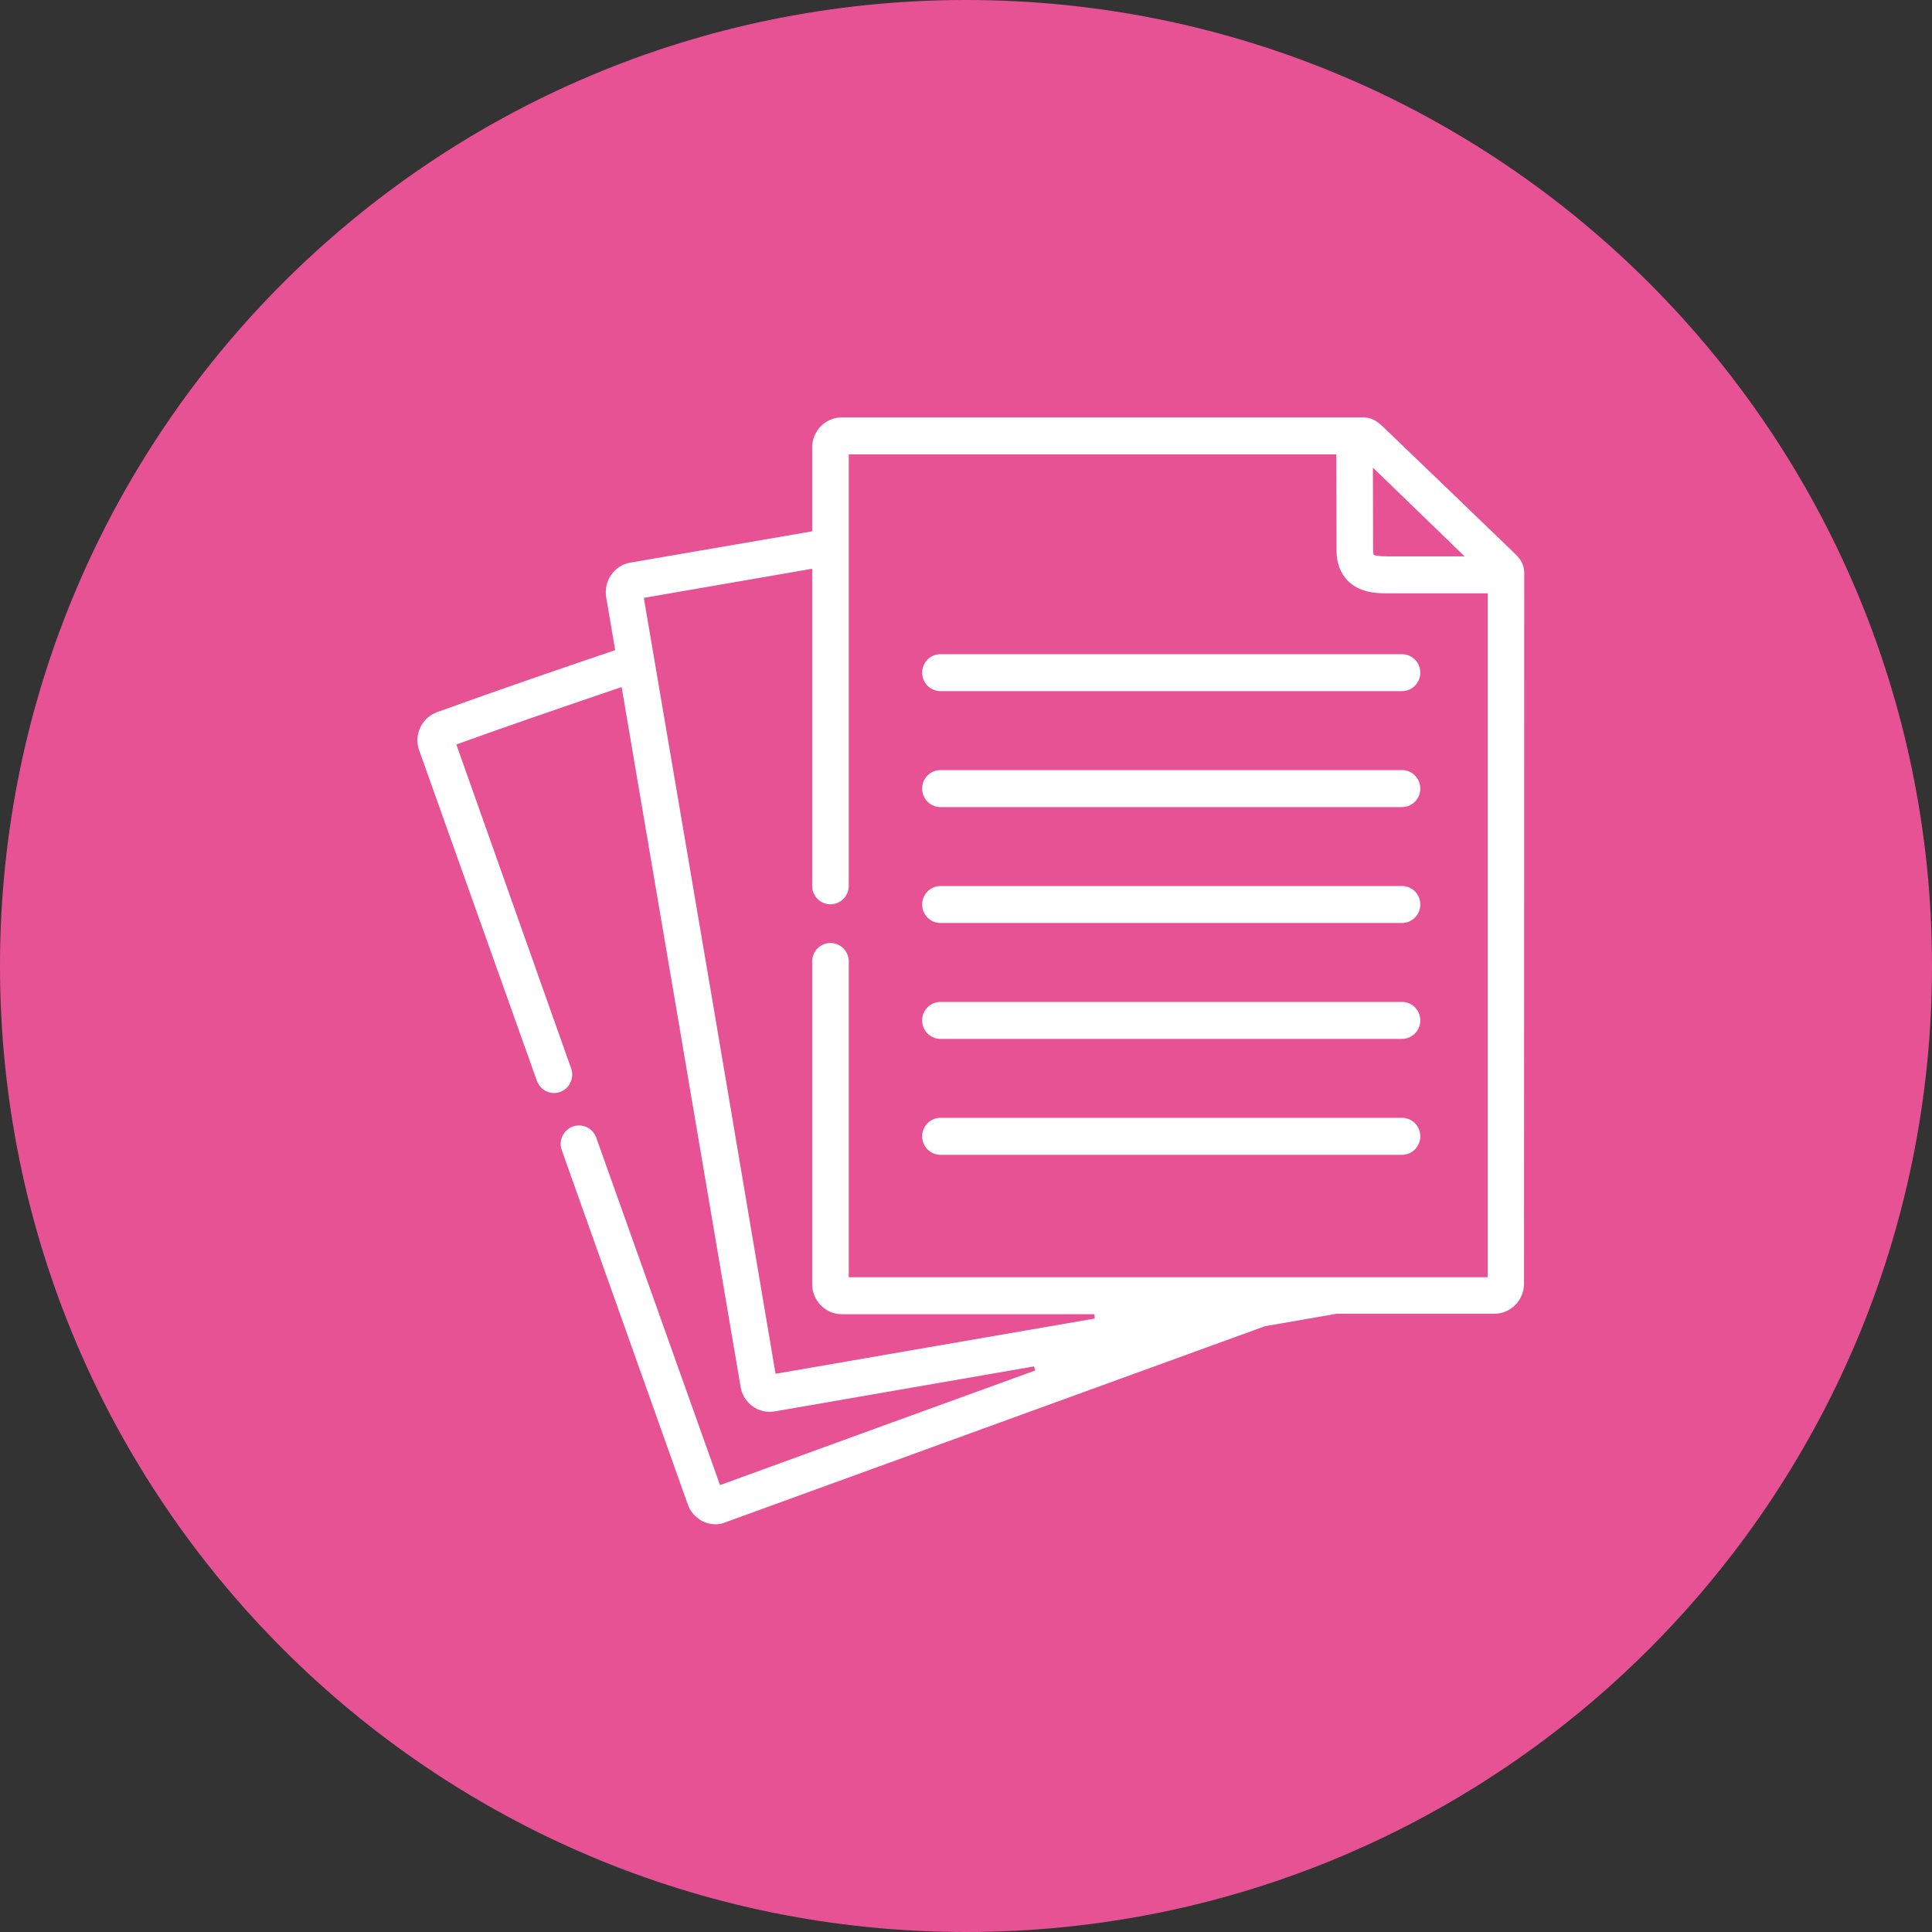 <svg width="100" height="100" viewBox="0 0 100 100" fill="none" xmlns="http://www.w3.org/2000/svg">
<rect x="0" y="0" width="100" height="100" fill="#333333" stroke="none"/>
<path d="M0 50C0 22.386 22.386 0 50 0V0C77.614 0 100 22.386 100 50V50C100 77.614 77.614 100 50 100V100C22.386 100 0 77.614 0 50V50Z" fill="#E75294"/>
<g clip-path="url(#clip0)">
<path d="M78.894 29.641C78.883 29.112 78.582 28.819 78.382 28.628C78.214 28.459 73.457 23.889 71.641 22.144C71.384 21.897 71.084 21.604 70.549 21.604H43.574C42.727 21.604 42.037 22.302 42.037 23.157V27.502L32.611 29.123C31.797 29.269 31.24 30.069 31.374 30.901L31.842 33.648L31.753 33.682C29.223 34.537 25.903 35.674 22.605 36.867C21.825 37.16 21.413 38.038 21.692 38.825L27.786 55.934C27.92 56.317 28.276 56.576 28.677 56.576C28.8 56.576 28.9 56.553 28.989 56.519C29.235 56.429 29.424 56.261 29.524 56.024C29.636 55.788 29.647 55.529 29.558 55.293L23.619 38.533L23.719 38.499C26.115 37.632 28.611 36.777 31.017 35.955L32.176 35.561L32.198 35.696L35.028 52.332L38.337 71.805C38.471 72.548 39.106 73.077 39.842 73.077C39.931 73.077 40.009 73.065 40.098 73.054L53.524 70.724L53.58 70.938L45.457 73.887L37.268 76.87L30.861 58.883C30.772 58.647 30.605 58.455 30.371 58.343C30.248 58.287 30.104 58.253 29.97 58.253C29.858 58.253 29.747 58.275 29.647 58.309C29.413 58.399 29.223 58.568 29.112 58.804C29.001 59.041 28.989 59.3 29.078 59.536L35.608 77.894C35.831 78.491 36.399 78.896 37.034 78.896C37.223 78.896 37.401 78.862 37.546 78.794L46.092 75.688L65.479 68.642H65.49L69.178 68H77.345C78.192 68 78.883 67.302 78.883 66.436L78.894 29.641ZM75.808 28.797H71.808C71.485 28.797 71.273 28.774 71.162 28.74L71.095 28.718L71.084 28.65C71.072 28.605 71.072 28.549 71.072 28.493L71.061 24.204L75.808 28.797ZM77 66.109H43.931V49.766C43.931 49.237 43.507 48.809 42.984 48.809C42.46 48.809 42.037 49.237 42.037 49.766V66.458C42.037 67.325 42.727 68.023 43.574 68.023H56.644L56.666 68.248L48.722 69.621L40.142 71.107L36.911 52.006L33.324 30.946L42.037 29.438V45.849C42.037 46.378 42.46 46.806 42.984 46.806C43.507 46.806 43.931 46.378 43.931 45.849V23.518H69.167L69.178 28.504C69.178 29.145 69.379 29.674 69.769 30.069C70.348 30.642 71.15 30.71 71.707 30.71H77V66.109Z" fill="white"/>
<path d="M72.567 33.86H48.678C48.155 33.86 47.731 34.288 47.731 34.817C47.731 35.346 48.155 35.773 48.678 35.773H72.567C73.09 35.773 73.514 35.346 73.514 34.817C73.514 34.288 73.09 33.86 72.567 33.86Z" fill="white"/>
<path d="M72.578 39.861H48.678C48.155 39.861 47.731 40.289 47.731 40.818C47.731 41.347 48.155 41.775 48.678 41.775H72.567C73.09 41.775 73.514 41.347 73.514 40.818C73.514 40.289 73.09 39.861 72.578 39.861Z" fill="white"/>
<path d="M72.578 45.86H48.678C48.155 45.86 47.731 46.288 47.731 46.817C47.731 47.346 48.155 47.774 48.678 47.774H72.567C73.09 47.774 73.514 47.346 73.514 46.817C73.514 46.288 73.09 45.86 72.578 45.86Z" fill="white"/>
<path d="M72.578 51.86H48.678C48.155 51.86 47.731 52.288 47.731 52.817C47.731 53.346 48.155 53.773 48.678 53.773H72.567C73.09 53.773 73.514 53.346 73.514 52.817C73.514 52.288 73.09 51.86 72.578 51.86Z" fill="white"/>
<path d="M72.578 57.859H48.678C48.155 57.859 47.731 58.287 47.731 58.816C47.731 59.345 48.155 59.773 48.678 59.773H72.567C73.09 59.773 73.514 59.345 73.514 58.816C73.514 58.287 73.09 57.859 72.578 57.859Z" fill="white"/>
</g>
<defs>
<clipPath id="clip0">
<rect width="57.292" height="57.292" fill="white" transform="translate(21.604 21.604)"/>
</clipPath>
</defs>
</svg>